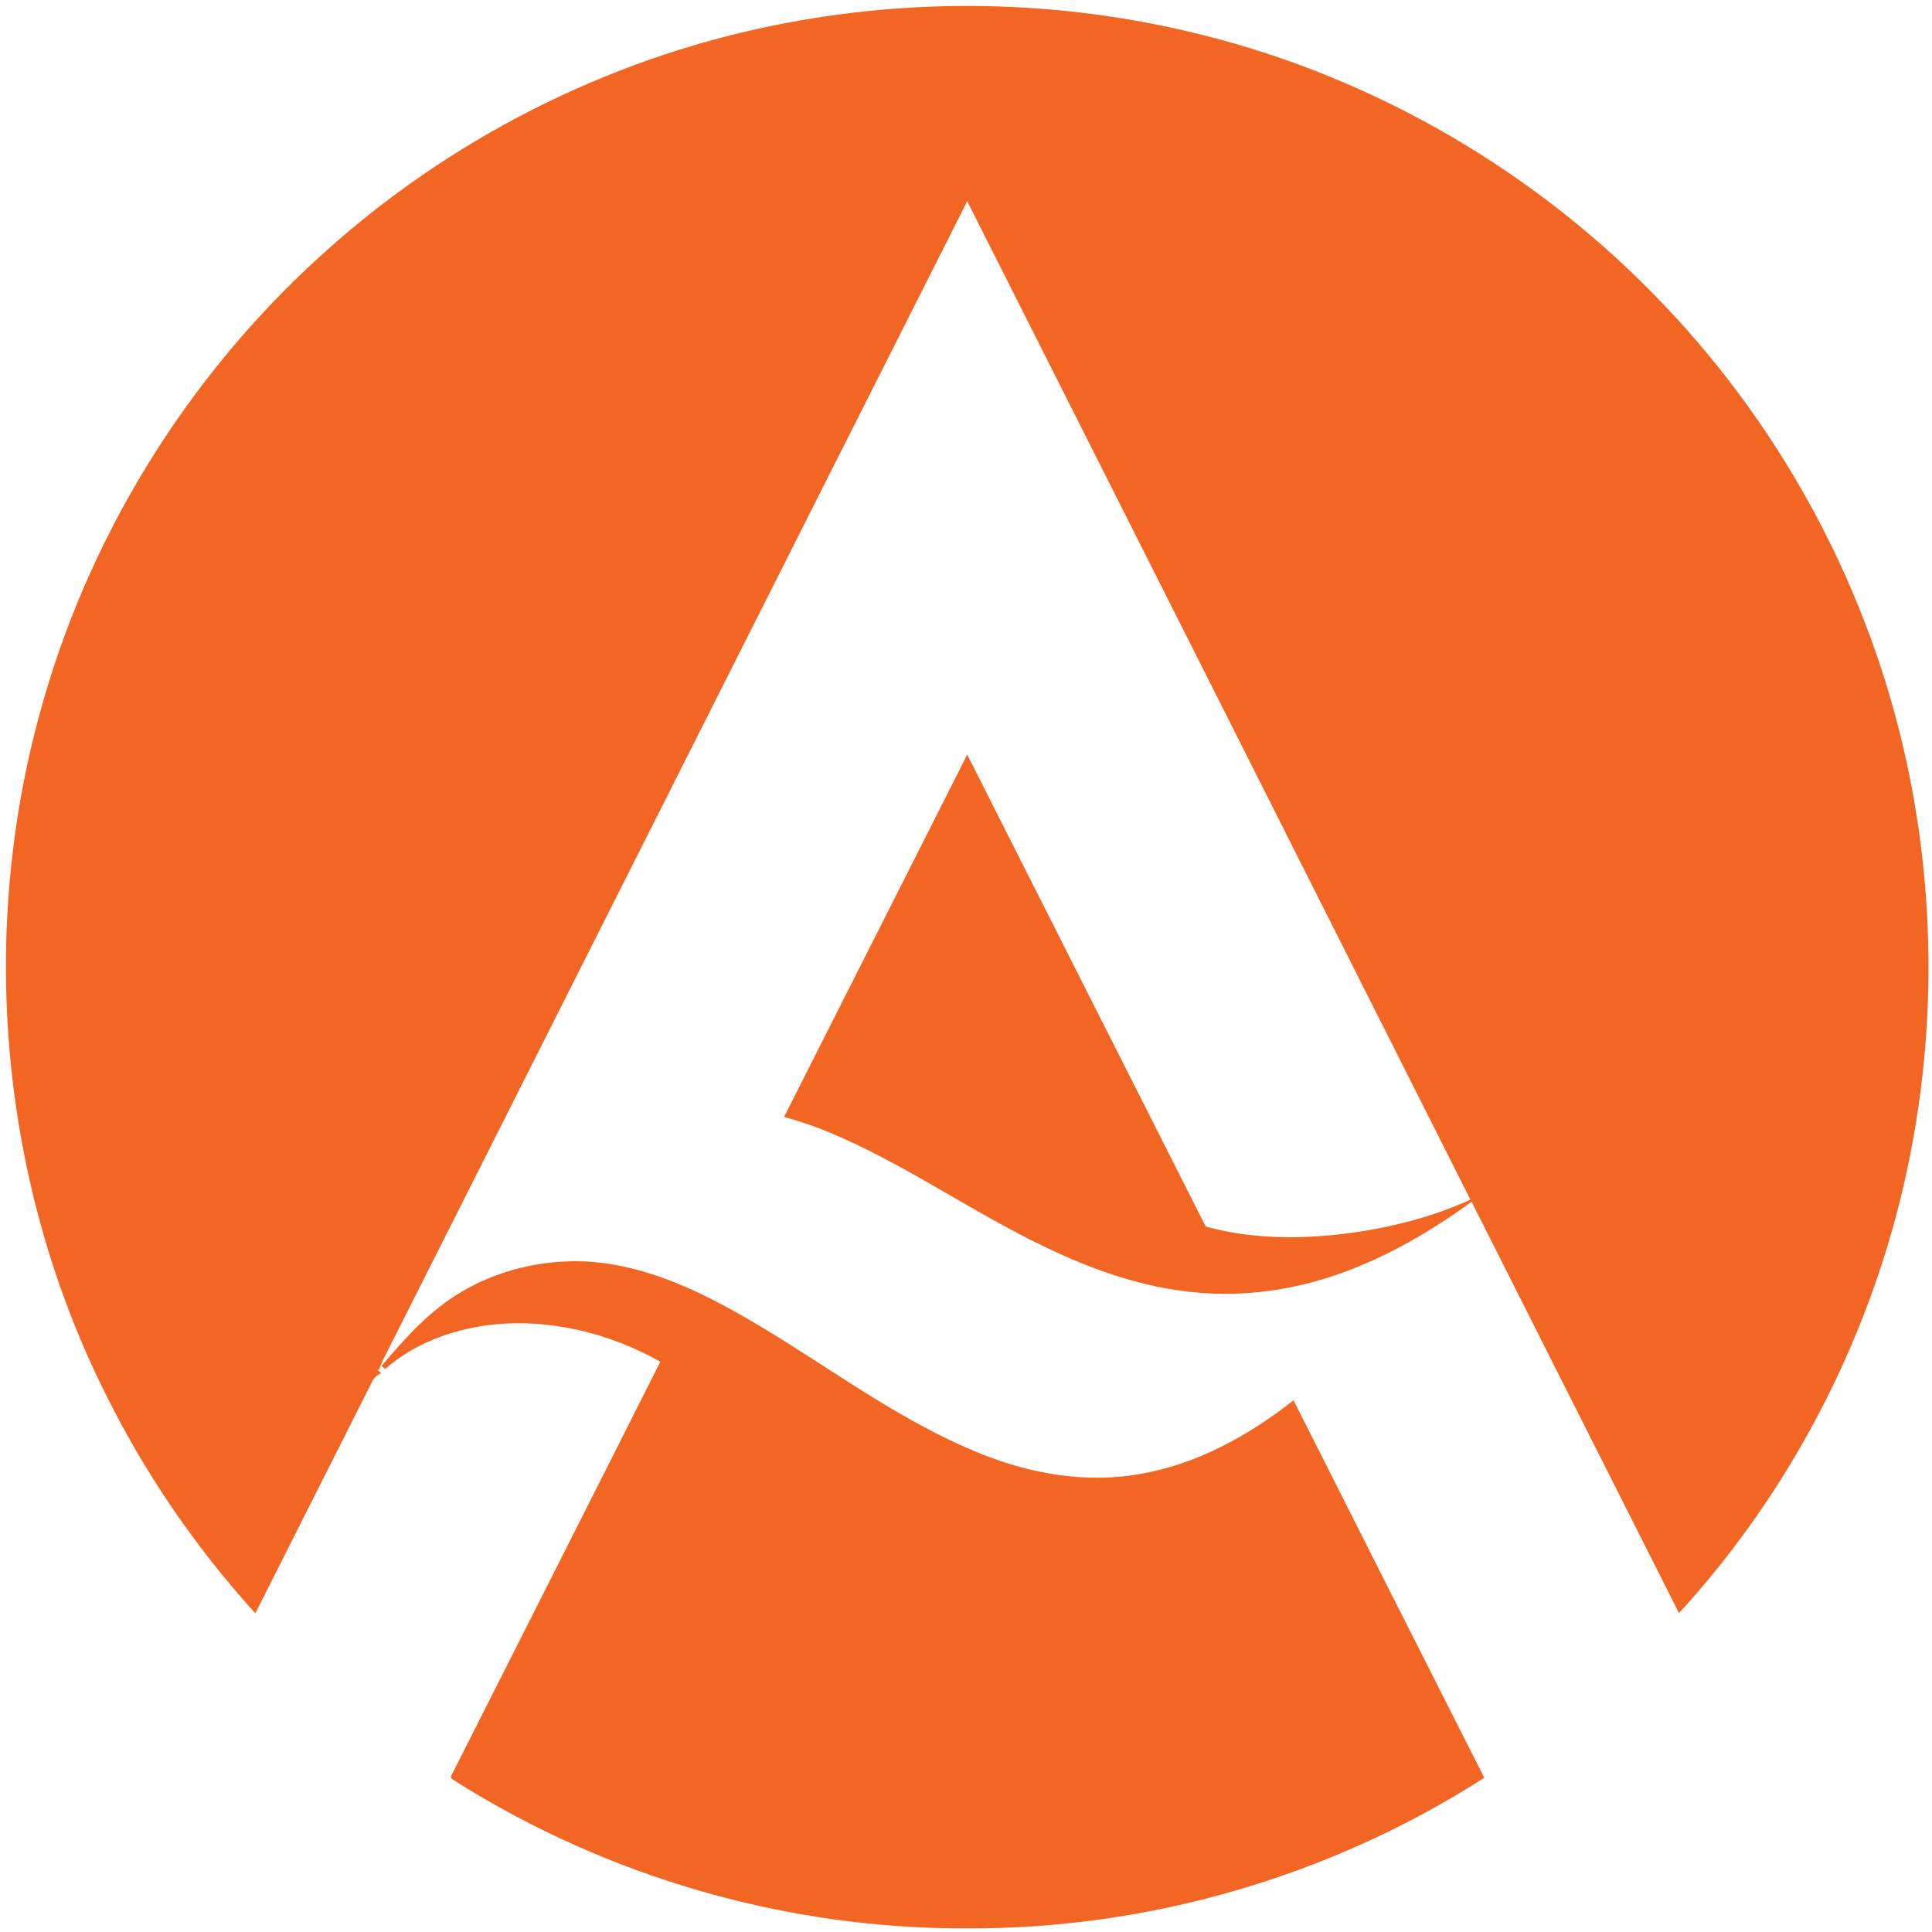 <svg width="243" height="243" viewBox="0 0 243 243" fill="none" xmlns="http://www.w3.org/2000/svg">
<path d="M97.08 3.25C114.832 -0.408 133.404 -0.053 150.991 4.334C173.129 9.809 193.573 21.789 209.265 38.328C224.508 54.3 235.249 74.523 239.86 96.121C244.458 117.518 243.176 140.163 236.06 160.871C230.744 176.372 222.251 190.798 211.18 202.887C202.469 185.65 193.797 168.389 185.09 151.149C179.978 154.886 174.434 158.103 168.449 160.212C162.77 162.223 156.67 163.119 150.658 162.579C143.98 162.022 137.56 159.787 131.558 156.893C122.172 152.427 113.658 146.274 104.028 142.309C102.265 141.587 100.452 140.991 98.62 140.48C106.312 125.299 113.972 110.099 121.654 94.915C131.647 114.706 141.647 134.495 151.653 154.276C157.975 156.01 164.659 155.878 171.096 154.903C175.855 154.158 180.555 152.889 184.948 150.891C163.871 109.018 142.761 67.163 121.654 25.309C97.126 73.877 72.674 122.488 48.166 171.065C47.972 171.481 47.794 171.909 47.636 172.341L47.365 172.262C47.563 172.4 47.768 172.545 47.972 172.687C47.431 172.957 46.97 173.336 46.739 173.906C41.861 183.573 36.997 193.247 32.115 202.913C24.486 194.519 18.046 185.05 13.052 174.866C0.162 148.818 -2.689 118.058 4.925 90.03C10.89 67.796 23.451 47.411 40.536 31.99C56.383 17.61 76.109 7.541 97.08 3.25Z" fill="#F26522"/>
<path d="M58.236 162.371C64.185 158.933 71.429 157.813 78.146 159.243C84.346 160.525 90.024 163.491 95.426 166.698C104.727 172.245 113.451 178.929 123.593 182.937C129.822 185.416 136.704 186.582 143.361 185.399C150.52 184.183 157.046 180.574 162.695 176.124C170.681 191.954 178.676 207.785 186.689 223.601C167.326 236.03 144.334 242.708 121.325 242.543C98.857 242.586 76.449 236.093 57.435 224.132C57.175 223.895 56.433 223.684 56.825 223.222C65.559 205.899 74.343 188.599 83.057 171.266C76.505 167.582 68.809 165.736 61.307 166.679C56.647 167.308 52.007 169.052 48.454 172.189C48.292 172.064 48.134 171.935 47.979 171.813C50.988 168.264 54.152 164.711 58.236 162.371Z" fill="#F26522"/>
</svg>
